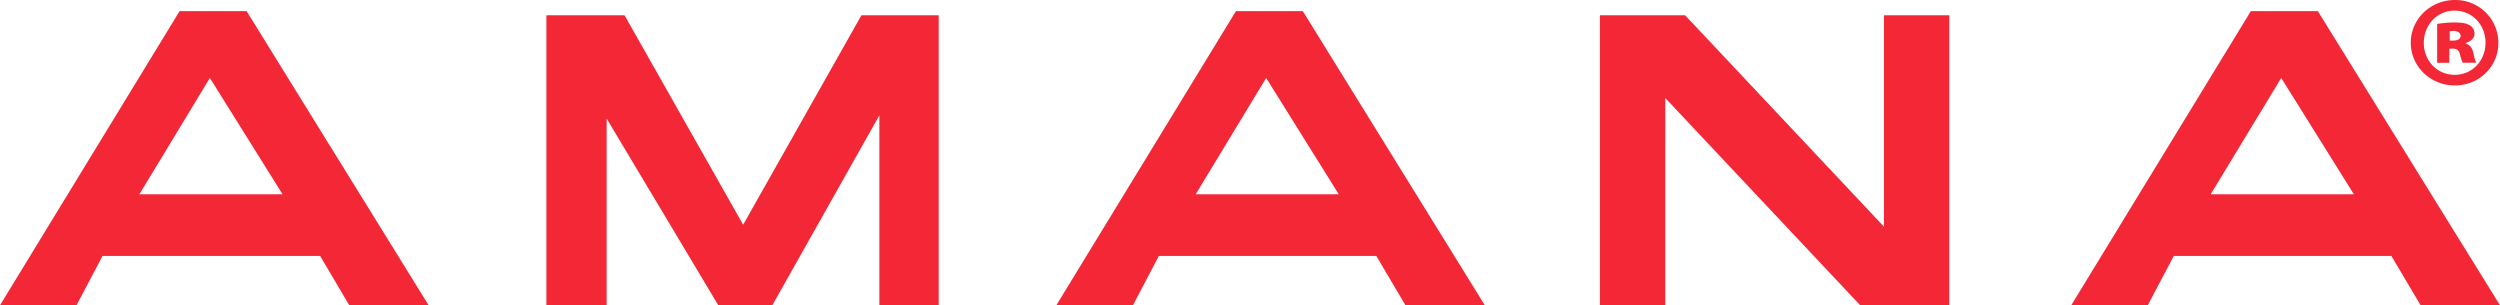 <?xml version="1.0" encoding="UTF-8"?> <svg xmlns="http://www.w3.org/2000/svg" viewBox="0 0 1260 153.86"><defs><style>.cls-1{fill:#f32735;}</style></defs><g id="Layer_2" data-name="Layer 2"><g id="Layer_1-2" data-name="Layer 1"><polygon class="cls-1" points="374.55 113.26 314.75 7.68 275.38 7.68 275.38 153.86 305.75 153.86 305.75 59.75 362.03 153.86 389.24 153.86 443.2 58.14 443.2 153.86 473.11 153.86 473.11 7.68 434.18 7.68 374.55 113.26"></polygon><polygon class="cls-1" points="949.52 114.24 849.28 7.68 806.35 7.68 806.35 153.86 839.3 153.86 839.3 49.4 937.55 153.86 982.46 153.86 982.46 7.68 949.52 7.68 949.52 114.24"></polygon><path class="cls-1" d="M90.52,5.61,0,153.86H38.56L51.67,129H161.36l14.69,24.88h40L124.29,5.61ZM70.26,97.9l35.52-58.61L142.4,97.9Z"></path><path class="cls-1" d="M1168.19,5.61h-33.76L1043.9,153.86h38.57L1095.59,129h109.67L1220,153.86h40Zm-54,92.29,35.55-58.61,36.61,58.61Z"></path><path class="cls-1" d="M1259.19,21.53c0,11.95-9.59,21.53-22,21.53-12.2,0-22.16-9.58-22.16-21.53S1225,0,1237.28,0A21.63,21.63,0,0,1,1259.19,21.53Zm-37.59.12c0,8.84,6.6,16.06,15.56,16.06s15.55-7.22,15.55-16.18S1246.12,5.35,1237,5.35C1228.2,5.35,1221.6,12.69,1221.6,21.65Zm12.82,10h-6.1V12.07a51.63,51.63,0,0,1,8.71-.74c4.61,0,6.47.62,8,1.61a4.76,4.76,0,0,1,2.11,4.23c0,2-1.86,3.74-4.48,4.48v.25c2.12.63,3.36,2.24,4,5a19.09,19.09,0,0,0,1.37,4.73h-6.72c-.62-.74-1-2.36-1.49-4.23s-1.37-2.86-3.36-2.86h-2Zm.25-11.2h1.74c2.36,0,3.73-.87,3.73-2.36s-1.37-2.49-3.48-2.49c-.75,0-1.5.12-2,.12Z"></path><path class="cls-1" d="M622.91,5.61,532.39,153.86H571L584.06,129H693.68l14.69,24.88h40L656.62,5.61ZM602.64,97.9l35.51-58.61L674.73,97.9Z"></path></g></g></svg> 